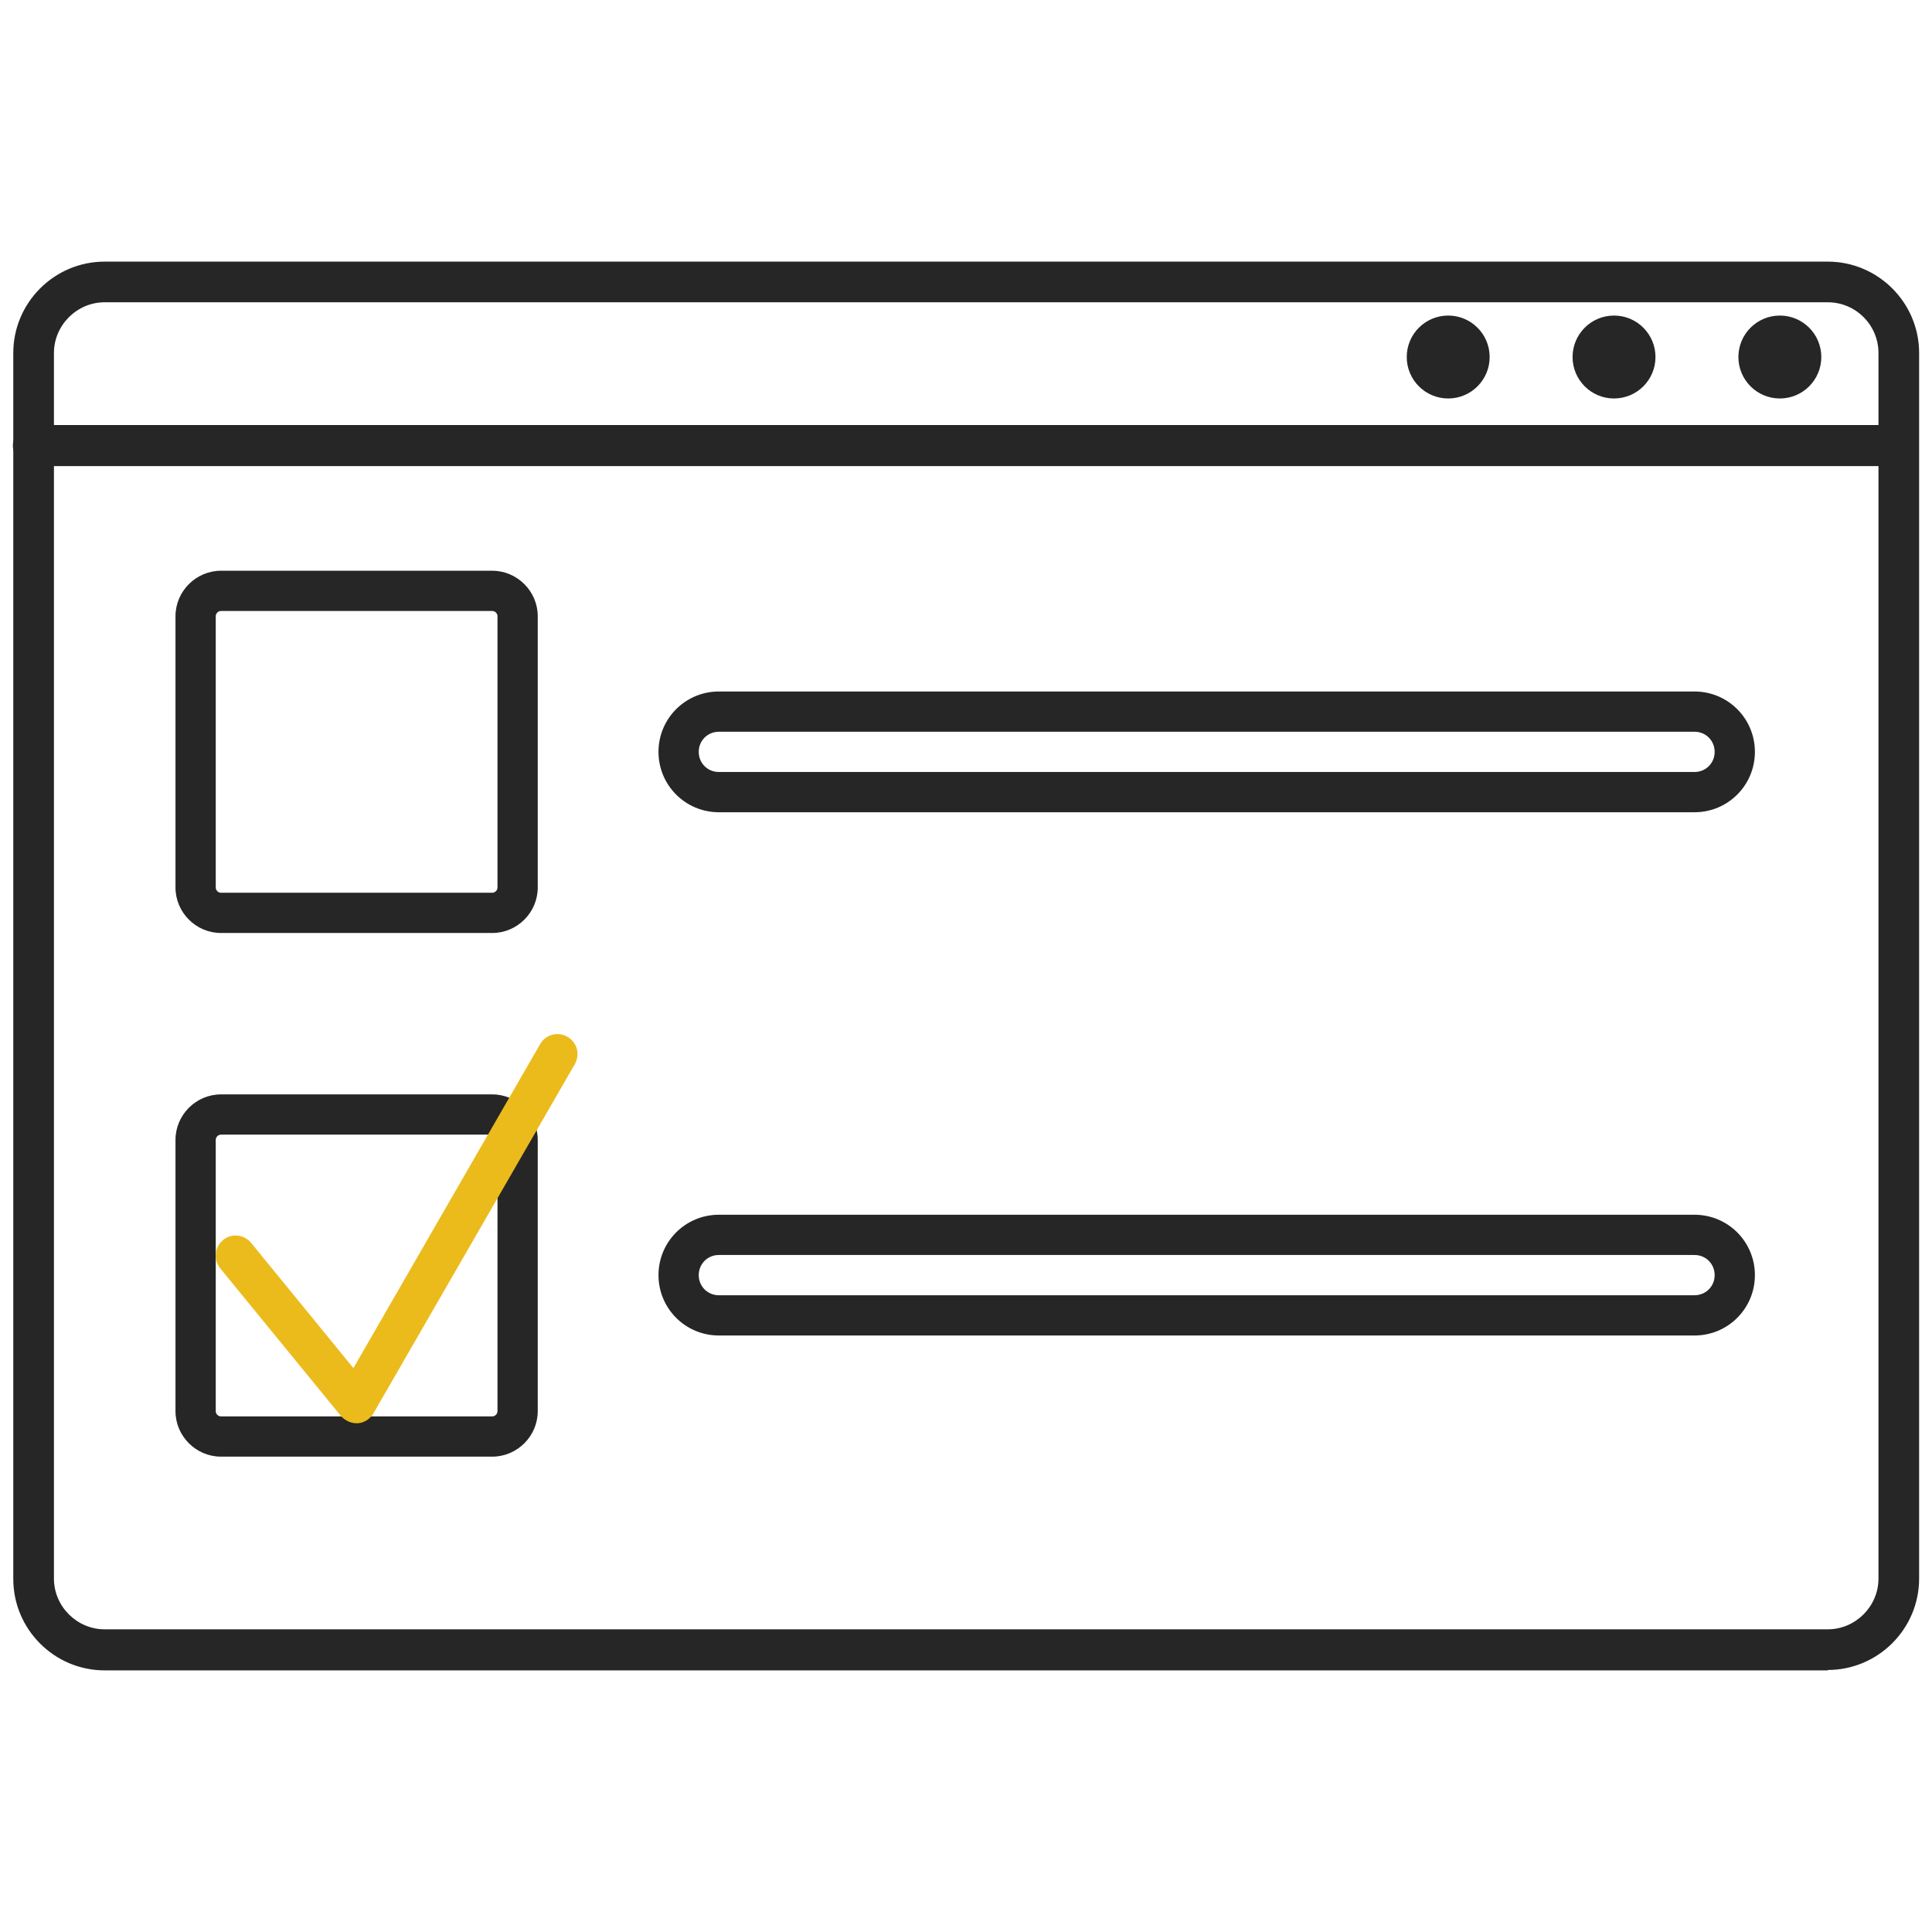 <?xml version="1.0" encoding="UTF-8"?>
<svg id="color_palette" data-name="color palette" xmlns="http://www.w3.org/2000/svg" viewBox="0 0 48 48">
  <defs>
    <style>
      .cls-1 {
        fill: #262626;
      }

      .cls-2 {
        fill: #ebbb1c;
      }
    </style>
  </defs>
  <g id="main">
    <g id="main-2" data-name="main">
      <g id="_3" data-name="3">
        <path class="cls-1" d="m45.41,41.5H2.6c-1.25,0-2.27-1.02-2.27-2.27V8.77c0-1.25,1.02-2.27,2.27-2.27h42.81c1.25,0,2.27,1.02,2.27,2.27v30.45c0,1.25-1.02,2.27-2.27,2.27ZM2.6,7.51c-.69,0-1.26.57-1.26,1.26v30.45c0,.69.57,1.26,1.26,1.26h42.81c.69,0,1.26-.57,1.26-1.26V8.77c0-.69-.56-1.26-1.26-1.26H2.6Z"/>
      </g>
      <g id="_1" data-name="1">
        <path class="cls-1" d="m46.9,11.58H.83c-.28,0-.51-.23-.51-.51s.23-.51.51-.51h46.07c.28,0,.51.23.51.51s-.23.51-.51.51Z"/>
      </g>
      <circle class="cls-1" cx="35.98" cy="8.87" r="1.03"/>
      <circle class="cls-1" cx="40.1" cy="8.87" r="1.03"/>
      <circle class="cls-1" cx="44.22" cy="8.87" r="1.03"/>
    </g>
    <g id="_5" data-name="5">
      <path class="cls-1" d="m12.23,23.18h-6.74c-.62,0-1.13-.51-1.13-1.13v-6.74c0-.62.51-1.13,1.13-1.13h6.74c.62,0,1.13.51,1.13,1.13v6.74c0,.62-.51,1.13-1.13,1.13Zm-6.74-8c-.07,0-.13.06-.13.13v6.74c0,.07.06.13.13.13h6.74c.07,0,.13-.06.13-.13v-6.74c0-.07-.06-.13-.13-.13h-6.74Z"/>
    </g>
    <g id="_4" data-name="4">
      <path class="cls-1" d="m12.23,36.19h-6.74c-.62,0-1.13-.51-1.13-1.13v-6.74c0-.62.51-1.13,1.13-1.13h6.74c.62,0,1.13.51,1.13,1.13v6.74c0,.62-.51,1.13-1.13,1.13Zm-6.74-8c-.07,0-.13.06-.13.13v6.74c0,.07.06.13.13.13h6.74c.07,0,.13-.06.13-.13v-6.74c0-.07-.06-.13-.13-.13h-6.74Z"/>
    </g>
    <g id="_3-2" data-name="3">
      <path class="cls-1" d="m42.1,20.18h-24.24c-.83,0-1.5-.67-1.5-1.5s.67-1.5,1.5-1.5h24.24c.83,0,1.5.67,1.5,1.5s-.67,1.5-1.5,1.5Zm-24.24-2c-.28,0-.5.22-.5.5s.22.5.5.5h24.24c.28,0,.5-.22.5-.5s-.22-.5-.5-.5h-24.24Z"/>
    </g>
    <g id="_2" data-name="2">
      <path class="cls-1" d="m42.1,33.18h-24.24c-.83,0-1.5-.67-1.5-1.5s.67-1.5,1.5-1.5h24.24c.83,0,1.5.67,1.5,1.5s-.67,1.5-1.5,1.5Zm-24.24-2c-.28,0-.5.22-.5.5s.22.5.5.5h24.24c.28,0,.5-.22.5-.5s-.22-.5-.5-.5h-24.24Z"/>
    </g>
    <g id="_1-2" data-name="1">
      <path class="cls-2" d="m8.86,35.36c-.15,0-.29-.07-.39-.18l-3-3.67c-.17-.21-.14-.53.07-.7.21-.18.53-.14.7.07l2.54,3.11,4.64-8.05c.14-.24.44-.32.68-.18.24.14.32.44.18.68l-5,8.67c-.08.14-.23.24-.39.25-.01,0-.03,0-.04,0Z"/>
    </g>
  </g>
</svg>